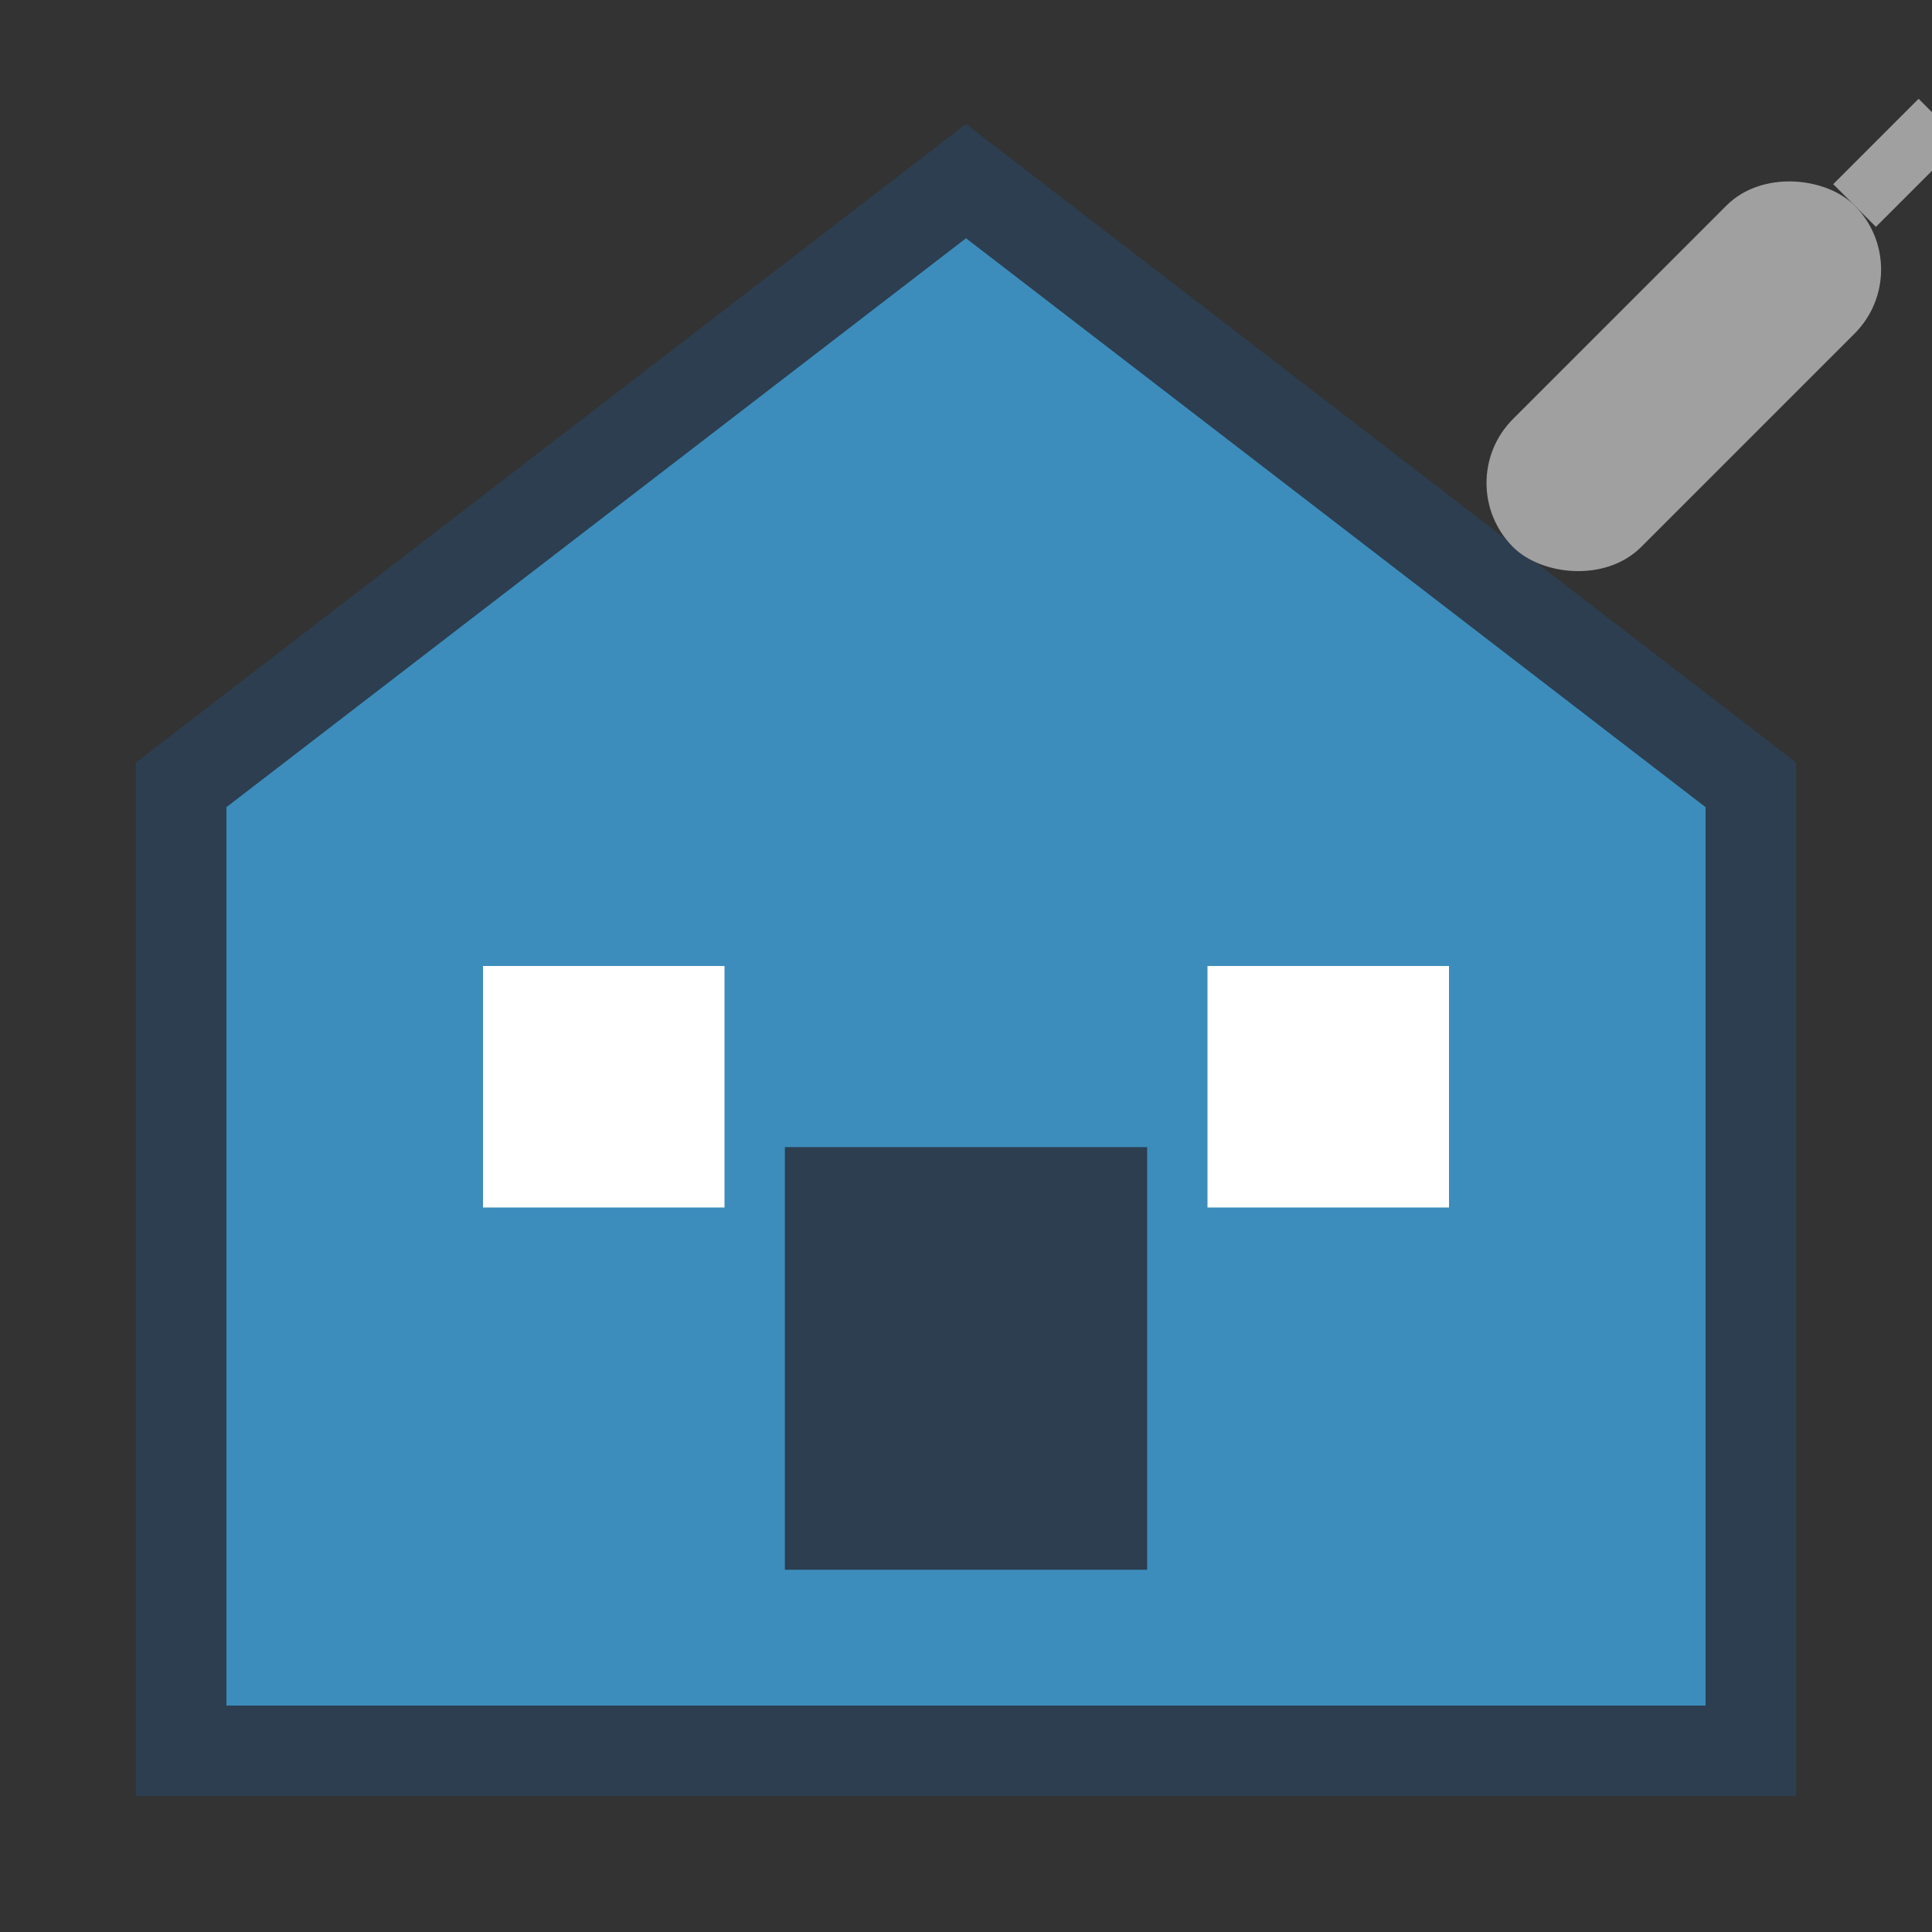 <svg xmlns="http://www.w3.org/2000/svg" width="32" height="32" viewBox="0 0 32 32">
  <rect x="0" y="0" width="32" height="32" fill="#333333" stroke="none"/>
  <style>
    .primary { fill: #3c8dbc; }
    .secondary { fill: #2c3e50; }
    .accent { fill: #f39c12; }
  </style>
  
  <!-- House icon base -->
  <path d="M16,3 L3,13 L3,29 L29,29 L29,13 Z" class="primary" />
  
  <!-- Roof -->
  <path d="M16,3 L3,13 L6,13 L6,26 L26,26 L26,13 L29,13 Z" class="primary" />
  
  <!-- Door -->
  <rect x="13" y="19" width="6" height="7" class="secondary" />
  
  <!-- Windows -->
  <rect x="8" y="16" width="4" height="4" fill="white" />
  <rect x="20" y="16" width="4" height="4" fill="white" />
  
  <!-- Outline -->
  <path d="M16,3 L3,13 L3,29 L29,29 L29,13 Z" fill="none" stroke="#2c3e50" stroke-width="1.5" />
  
  <!-- Renovation element - paint roller -->
  <g transform="translate(24, 8) rotate(-45)">
    <rect width="8" height="3" rx="1.5" fill="#a0a0a0" />
    <rect x="8" y="1" width="2" height="1" fill="#a0a0a0" />
  </g>
</svg>

